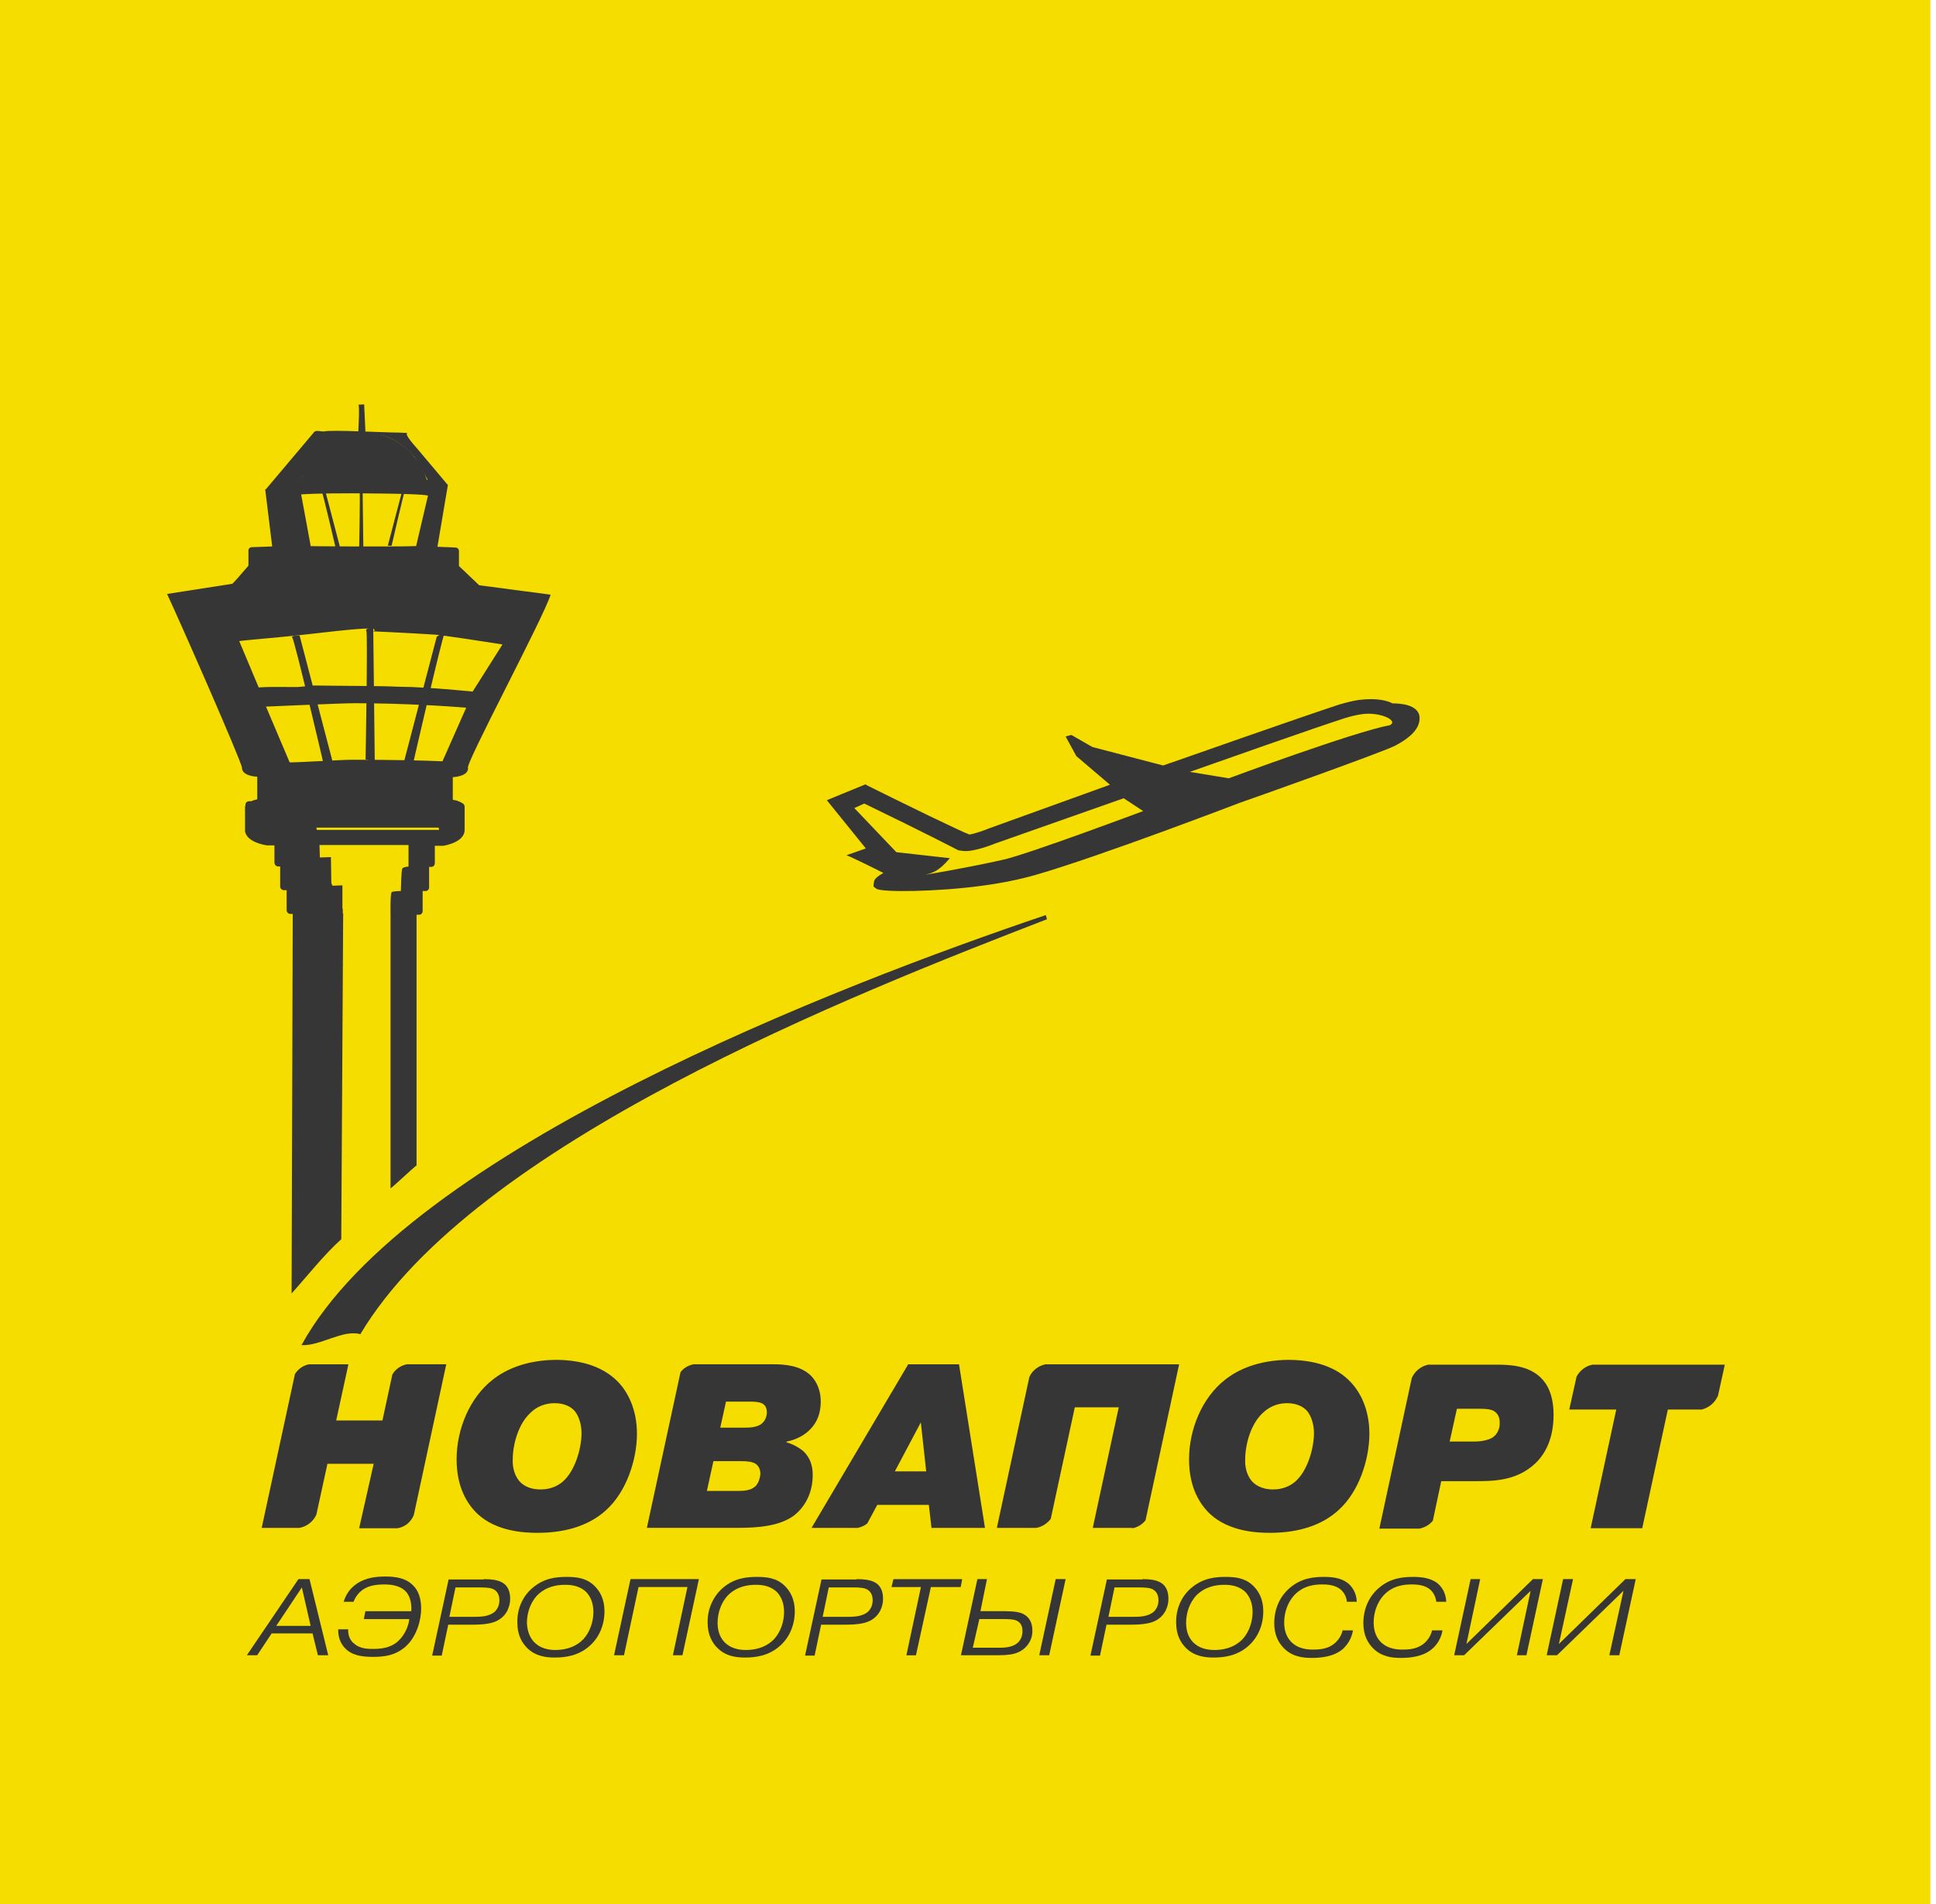 <svg fill="none" height="60" viewBox="0 0 61 60" width="61" xmlns="http://www.w3.org/2000/svg"><path d="m60.822 60h-60.822v-60h60.822z" fill="#f6dd00"/><g fill="#363636"><path d="m9.788 51.235-.277-1.211-.807 1.211zm-1.685.926h-.325l1.625-2.399h.349l.59 2.399h-.325l-.169-.689h-1.288z"/><path d="m12.956 50.808c.024-.238-.024-.475-.144-.629-.193-.226-.506-.249-.698-.249-.229 0-.482.024-.686.166-.096.071-.217.19-.289.38h-.313c.048-.142.144-.392.433-.582.277-.178.59-.214.879-.214.301 0 .674.036.915.321.108.119.217.333.217.689 0 .368-.144.891-.494 1.2-.337.297-.722.321-1.011.321-.253 0-.59-.012-.831-.214-.144-.119-.289-.333-.277-.653h.313c-.012.261.12.404.205.463.181.154.433.154.578.154.241 0 .542-.024.783-.238.036-.036.301-.261.361-.701h-1.433l.048-.249h1.445z"/><path d="m14.159 50.95h.747c.157 0 .325 0 .469-.048.12-.036.217-.095.277-.19.06-.083.084-.19.084-.285 0-.237-.133-.333-.241-.368-.036-.012-.12-.036-.397-.036h-.746zm1.084-1.188c.277 0 .421.036.506.071.241.095.325.297.325.546 0 .131-.024.237-.084.368-.084.166-.229.309-.458.38-.12.036-.301.071-.626.071h-.783l-.205.974h-.301l.518-2.399h1.108z"/><path d="m16.819 51.734c.193.214.469.261.674.261.445 0 .722-.166.891-.344.205-.226.313-.546.313-.855s-.108-.487-.205-.606c-.205-.214-.469-.249-.686-.249-.253 0-.602.048-.891.344-.205.226-.313.546-.313.855.012.309.12.487.217.594zm-.036-1.698c.361-.309.747-.344 1.071-.344.289 0 .614.024.879.285.169.166.313.416.313.796 0 .439-.169.843-.494 1.116-.349.297-.758.344-1.071.344-.265 0-.602-.036-.867-.297-.169-.166-.313-.416-.313-.796-.012-.427.157-.831.481-1.105z"/><path d="m19.661 52.161h-.313l.518-2.399h2.155l-.518 2.399h-.301l.458-2.15h-1.541z"/><path d="m22.815 51.734c.193.214.47.261.686.261.445 0 .722-.166.891-.344.205-.226.313-.546.313-.855s-.108-.487-.205-.606c-.205-.214-.469-.249-.686-.249-.253 0-.602.048-.891.344-.205.226-.313.546-.313.855 0 .309.108.487.205.594zm-.036-1.698c.361-.309.758-.344 1.071-.344.289 0 .614.024.879.285.169.166.313.416.313.796 0 .439-.169.843-.494 1.116-.349.297-.758.344-1.071.344-.277 0-.602-.036-.867-.297-.169-.166-.313-.416-.313-.796-.012-.427.169-.831.482-1.105z"/><path d="m25.921 50.95h.746c.157 0 .325 0 .469-.048.12-.036.217-.095.277-.19.06-.083.084-.19.084-.285 0-.237-.132-.333-.241-.368-.036-.012-.12-.036-.397-.036h-.746zm1.071-1.188c.277 0 .421.036.506.071.241.095.325.297.325.546 0 .131-.024.237-.084.368-.084.166-.229.309-.458.38-.12.036-.301.071-.626.071h-.783l-.205.974h-.301l.518-2.399h1.108z"/><path d="m28.09 50.012.06-.249h2.167l-.048.249h-.939l-.47 2.15h-.301l.458-2.15z"/><path d="m33.576 49.762-.518 2.399h-.313l.518-2.399zm-2.925 2.162h.819c.133 0 .397 0 .566-.131.084-.059.181-.19.181-.392 0-.166-.06-.285-.217-.344-.072-.024-.18-.036-.373-.036h-.77zm.241-1.152h.77c.313 0 .458.036.542.071.193.083.325.249.325.546 0 .166-.048.297-.12.404-.096.142-.229.249-.421.309-.072.024-.229.059-.542.059h-1.168l.518-2.399h.301z"/><path d="m34.925 50.95h.746c.169 0 .325 0 .47-.048.12-.036.217-.095.277-.19.06-.083.084-.19.084-.285 0-.237-.133-.333-.241-.368-.036-.012-.12-.036-.397-.036h-.747zm1.071-1.188c.277 0 .421.036.494.071.241.095.325.297.325.546 0 .131-.024.237-.084.368-.084.166-.229.309-.458.38-.12.036-.301.071-.626.071h-.783l-.205.974h-.301l.518-2.399h1.12z"/><path d="m37.577 51.734c.193.214.469.261.686.261.446 0 .722-.166.891-.344.205-.226.313-.546.313-.855s-.108-.487-.205-.606c-.205-.214-.47-.249-.686-.249-.253 0-.602.048-.891.344-.205.226-.313.546-.313.855 0 .309.108.487.205.594zm-.036-1.698c.361-.309.758-.344 1.071-.344.289 0 .614.024.879.285.169.166.313.416.313.796 0 .439-.169.843-.494 1.116-.349.297-.758.344-1.071.344-.265 0-.602-.036-.867-.297-.169-.166-.313-.416-.313-.796-.012-.427.157-.831.482-1.105z"/><path d="m42.629 51.39c-.06.321-.241.499-.313.57-.301.261-.734.285-.987.285-.277 0-.602-.036-.867-.297-.169-.166-.313-.416-.313-.796 0-.439.169-.843.494-1.116.361-.309.758-.344 1.071-.344.241 0 .53.024.747.19.12.095.277.285.289.594h-.313c-.012-.178-.108-.321-.217-.404-.169-.131-.421-.143-.554-.143-.253 0-.602.036-.891.344-.205.226-.313.546-.313.855 0 .309.108.487.205.594.193.214.469.261.698.261.181 0 .421-.012.614-.143.108-.071.265-.214.325-.463h.325z"/><path d="m45.449 51.39c-.06.321-.241.499-.325.57-.301.261-.734.285-.987.285-.277 0-.602-.036-.867-.297-.169-.166-.313-.416-.313-.796 0-.439.169-.843.494-1.116.361-.309.758-.344 1.071-.344.241 0 .53.024.758.19.12.095.277.285.289.594h-.313c-.024-.178-.108-.321-.217-.404-.169-.131-.421-.143-.554-.143-.253 0-.602.036-.891.344-.205.226-.313.546-.313.855 0 .309.108.487.205.594.193.214.469.261.698.261.181 0 .421-.012.614-.143.108-.071.265-.214.325-.463h.325z"/><path d="m48.3 49.762h.313l-.518 2.399h-.301l.433-2.031-2.095 2.031h-.313l.518-2.399h.301l-.433 2.043z"/><path d="m51.214 49.762h.325l-.518 2.399h-.313l.445-2.031-2.095 2.031h-.325l.518-2.399h.313l-.446 2.043z"/><path d="m16.337 46.639c.096.131.301.297.698.297.325 0 .542-.119.686-.237.385-.321.602-1.033.602-1.544 0-.237-.072-.511-.205-.677-.084-.107-.289-.261-.638-.261-.301 0-.566.107-.758.297-.397.356-.566 1.021-.566 1.473-.012.202.036.463.181.653zm3.106-3.123c.349.344.626.914.626 1.663 0 .808-.325 1.829-.975 2.411-.481.44-1.192.713-2.155.713-.409 0-1.288-.036-1.89-.594-.301-.285-.662-.808-.662-1.722 0-.962.421-1.948 1.132-2.506.385-.309 1.047-.629 2.035-.629.867.012 1.481.261 1.89.665z"/><path d="m39.415 46.639c.096.131.313.297.698.297.325 0 .542-.119.686-.237.385-.321.602-1.033.602-1.544 0-.237-.072-.511-.205-.677-.084-.107-.289-.261-.638-.261-.301 0-.554.107-.758.297-.397.356-.566 1.021-.566 1.473-.012.202.036.463.181.653zm3.106-3.123c.349.344.626.914.626 1.663 0 .808-.325 1.829-.975 2.411-.482.44-1.192.713-2.155.713-.409 0-1.288-.036-1.89-.594-.301-.285-.662-.808-.662-1.722 0-.962.421-1.948 1.132-2.506.385-.309 1.047-.629 2.035-.629.879.012 1.493.261 1.89.665z"/><path d="m35.672 48.159c.169-.024.313-.119.421-.249l1.059-4.917h-4.214c-.229.048-.421.202-.506.404l-1.023 4.751h1.24c.193-.036.349-.143.458-.285l.758-3.515h1.385l-.819 3.8h1.24z"/><path d="m54.129 43.99.217-.986h-4.166c-.217.036-.409.19-.506.38l-.229 1.033h1.481l-.807 3.741h1.625l.807-3.741h1.071c.229-.059.409-.214.506-.428z"/><path d="m47.049 45.285c-.144.107-.421.142-.59.142h-.783l.229-1.033h.758c.205 0 .325.024.409.071.072.048.181.142.181.356.012.202-.084.38-.205.463zm1.493-1.877c-.397-.38-.975-.404-1.385-.404h-2.155c-.229.048-.421.202-.518.416l-1.023 4.751h1.264c.169-.036.313-.119.421-.249l.265-1.247h1.035c.542 0 1.324.012 1.926-.558.301-.285.578-.76.578-1.532 0-.618-.193-.974-.409-1.176z"/><path d="m23.995 44.869c-.144.107-.361.119-.482.119h-.819l.181-.82h.783c.108 0 .277.012.361.059.133.071.144.214.144.297-.012.178-.096.285-.169.344zm-.229 1.995c-.144.119-.397.119-.566.119h-.927l.205-.938h.903c.132 0 .301.012.409.071.084.048.169.154.169.333-.024.226-.108.356-.193.416zm1.011-1.413.012-.024c.253-.048.542-.178.734-.38.229-.226.337-.523.337-.879 0-.427-.181-.701-.337-.843-.325-.297-.807-.333-1.156-.333h-2.516c-.169.036-.313.119-.409.249l-1.06 4.905h2.865c.614 0 1.3-.048 1.758-.38.301-.226.602-.653.602-1.283 0-.285-.072-.534-.289-.748-.157-.131-.361-.237-.542-.285z"/><path d="m12.52 48.159c.241-.036.433-.202.518-.416l1.023-4.751h-1.24c-.193.036-.361.154-.458.321l-.313 1.449h-1.457l.385-1.77h-1.24c-.193.036-.349.154-.445.309l-1.047 4.846h1.192c.241-.048.433-.202.53-.416l.349-1.603h1.457l-.458 2.031z"/><path d="m28.195 46.366.819-1.544.169 1.544zm2.022-3.373h-1.601l-3.046 5.154h1.457c.108-.024.217-.071.301-.142l.313-.582h1.625l.084.725h1.685z"/><path d="m43.797 22.851c-1.144.214-5.08 1.675-5.08 1.675l-1.228-.202c.939-.333 3.973-1.401 4.864-1.687.193-.059.373-.107.554-.131.542-.083 1.168.19.891.344zm-16.566 2.47c1.914.926 2.962 1.473 2.962 1.473.036 0 .18.048.397.012.313-.048.686-.19.734-.214l4.081-1.437.614.404s-3.612 1.354-4.406 1.532c-.469.107-1.517.321-2.468.475.241-.059.433-.107.782-.522l-1.685-.19-1.324-1.39zm16.638-3.159c-.133-.071-.47-.178-1.035-.107-.193.024-.409.083-.626.143-1.06.344-5.213 1.805-5.249 1.817l-.313.107-2.227-.582-.662-.38-.181.048.337.618 1.059.903-3.816 1.378c-.108.048-.446.166-.602.19-.012 0-.024 0-.012 0-.217-.071-2.071-.974-3.19-1.532l-.084-.048-1.216.499 1.228 1.52c-.193.071-.638.226-.614.214.012-.012.698.321 1.168.558-.289.166-.289.237-.301.309l-.012.119.096.071c.169.119 1.938.095 3.323-.095.626-.083 1.204-.202 1.698-.344 2.059-.594 6.417-2.268 6.453-2.28.181-.059 4.43-1.568 4.876-1.793.554-.297.795-.594.758-.926-.06-.368-.602-.404-.855-.404z"/><path d="m32.952 28.836c-6.465 2.185-20.081 7.411-23.452 13.551.59.036 1.3-.499 1.854-.344 3.588-6.021 15.495-10.701 21.634-13.076z"/><path d="m14.893 21.793-.77-.071c-.06 0-.144-.012-.325-.024 0 0-.53-.036-.807-.048l-.518-.012c-.397-.024-1.866-.024-2.576-.036 0 0-.494.048-.518.048-.686 0-.807-.012-1.228.012l-.614-1.461c.397-.048 1.18-.107 1.938-.19 2.047-.237 2.011-.202 2.287-.202.169.131-.277.083-.096.083.686.024 2.047.107 2.047.107s.229.012 2.119.309zm-.951 2.197c-.542-.024-1.493-.048-2.841-.048-.361 0-1.637.083-1.974.083l-.746-1.758c.361-.012 2.336-.107 2.805-.107 1.493 0 2.962.095 3.503.142zm-.108 2.162h-3.853l-.012-.071h3.853zm-2.733-10.606s2.155 0 2.384.071l-.373 1.591c-.349.012-.698.012-1.047.012-.181 0-.542 0-.951 0-.807 0-1.553-.012-1.324-.012l-.301-1.627c.096-.012.566-.036 1.613-.036zm-1.577-.523c.819-1.259 2.312-2.019 3.54-.618l.385.665s.024.036.012.048c-.012.024-.024.012-.06.012-.469-.024-.482-.024-1.565-.059-1.071-.024-1.998 0-2.239 0-.072 0-.06.012-.084-.012zm7.826 3.717-2.251-.297-.638-.606v-.475c0-.048-.036-.095-.084-.107-.012 0-.217-.012-.59-.024v-.024l.325-1.924c.012-.024 0 .012-.012-.012l-.939-1.116c-.024-.036-.445-.475-.325-.511l-.265-.012c-.469 0-2.143-.095-2.36-.036-.157 0-.277-.059-.337.048l-1.493 1.77c-.012.024-.036-.012-.024.012l.217 1.77v.024c-.373.012-.65.024-.662.024-.048.012-.072.048-.084.083v.463.036l-.361.416-.144.154-2.059.321c.349.736 2.36 5.309 2.36 5.475 0 .214.289.273.482.285v.713c-.072.012-.144.036-.193.059h-.06c-.072 0-.12.048-.12.119v.024c0 .012-.012.012-.012.024v.736.024.012.012c.06.333.602.427.686.439h.241v.546c0 .059.048.119.12.119h.06v.629c0 .059.048.119.12.119h.084v.629c0 .059.048.119.12.119h.072l-.036 11.96c.47-.522 1.011-1.211 1.565-1.71l.06-10.273-.012.012v-.154h-.012v-.736l-.313.012-.036-.083-.012-.748v-.071l-.349.012-.012-.392h2.805v.677s-.157.012-.193.059c-.036.036-.048.713-.048.713s-.253 0-.289.036c-.048.048-.036.677-.036.677v8.658c.181-.142.65-.594.819-.725v-7.898h.072c.072 0 .12-.048.12-.119v-.629h.084c.072 0 .12-.048.12-.119v-.641h.06c.072 0 .12-.048.12-.119v-.546h.265c.072-.012.674-.119.674-.499v-.736c0-.036-.024-.071-.048-.095 0 0-.036-.024-.084-.048l-.06-.024c-.048-.024-.108-.036-.181-.048v-.713c.193-.012.482-.071.482-.285-.157-.012 2.372-4.727 2.6-5.463z"/><path clip-rule="evenodd" d="m9.439 20.024 1.047 4.002h-.301s-.903-3.86-.975-3.931c-.072-.071.229-.071.229-.071z" fill-rule="evenodd"/><path clip-rule="evenodd" d="m11.76 19.774.048 4.228-.289-.071s.072-3.955.024-4.05c-.06-.083.217-.107.217-.107z" fill-rule="evenodd"/><path clip-rule="evenodd" d="m13.762 20.06-1.048 4.002h.301s.927-4.05.999-4.121c.06-.071-.253.119-.253.119z" fill-rule="evenodd"/><path clip-rule="evenodd" d="m11.425 15.416.024 1.877-.132-.036s.036-1.758.012-1.793c-.024-.036.096-.048.096-.048z" fill-rule="evenodd"/><path clip-rule="evenodd" d="m12.652 15.546-.433 1.651h.12s.385-1.675.409-1.698c.036-.036-.096.048-.096.048z" fill-rule="evenodd"/><path clip-rule="evenodd" d="m10.235 15.416.494 1.888h-.144s-.421-1.817-.458-1.853c-.036-.036.108-.036.108-.036z" fill-rule="evenodd"/><path clip-rule="evenodd" d="m11.474 12.744.048 1.033-.241-.024s.06-.974.012-.998c-.048 0 .181-.012.181-.012z" fill-rule="evenodd"/><path clip-rule="evenodd" d="m13.462 15.166s-3.816-.071-3.937-.083c-.12-.012.59-1.2 1.746-1.425.554-.166 1.806.237 2.191 1.508z" fill-rule="evenodd"/></g></svg>